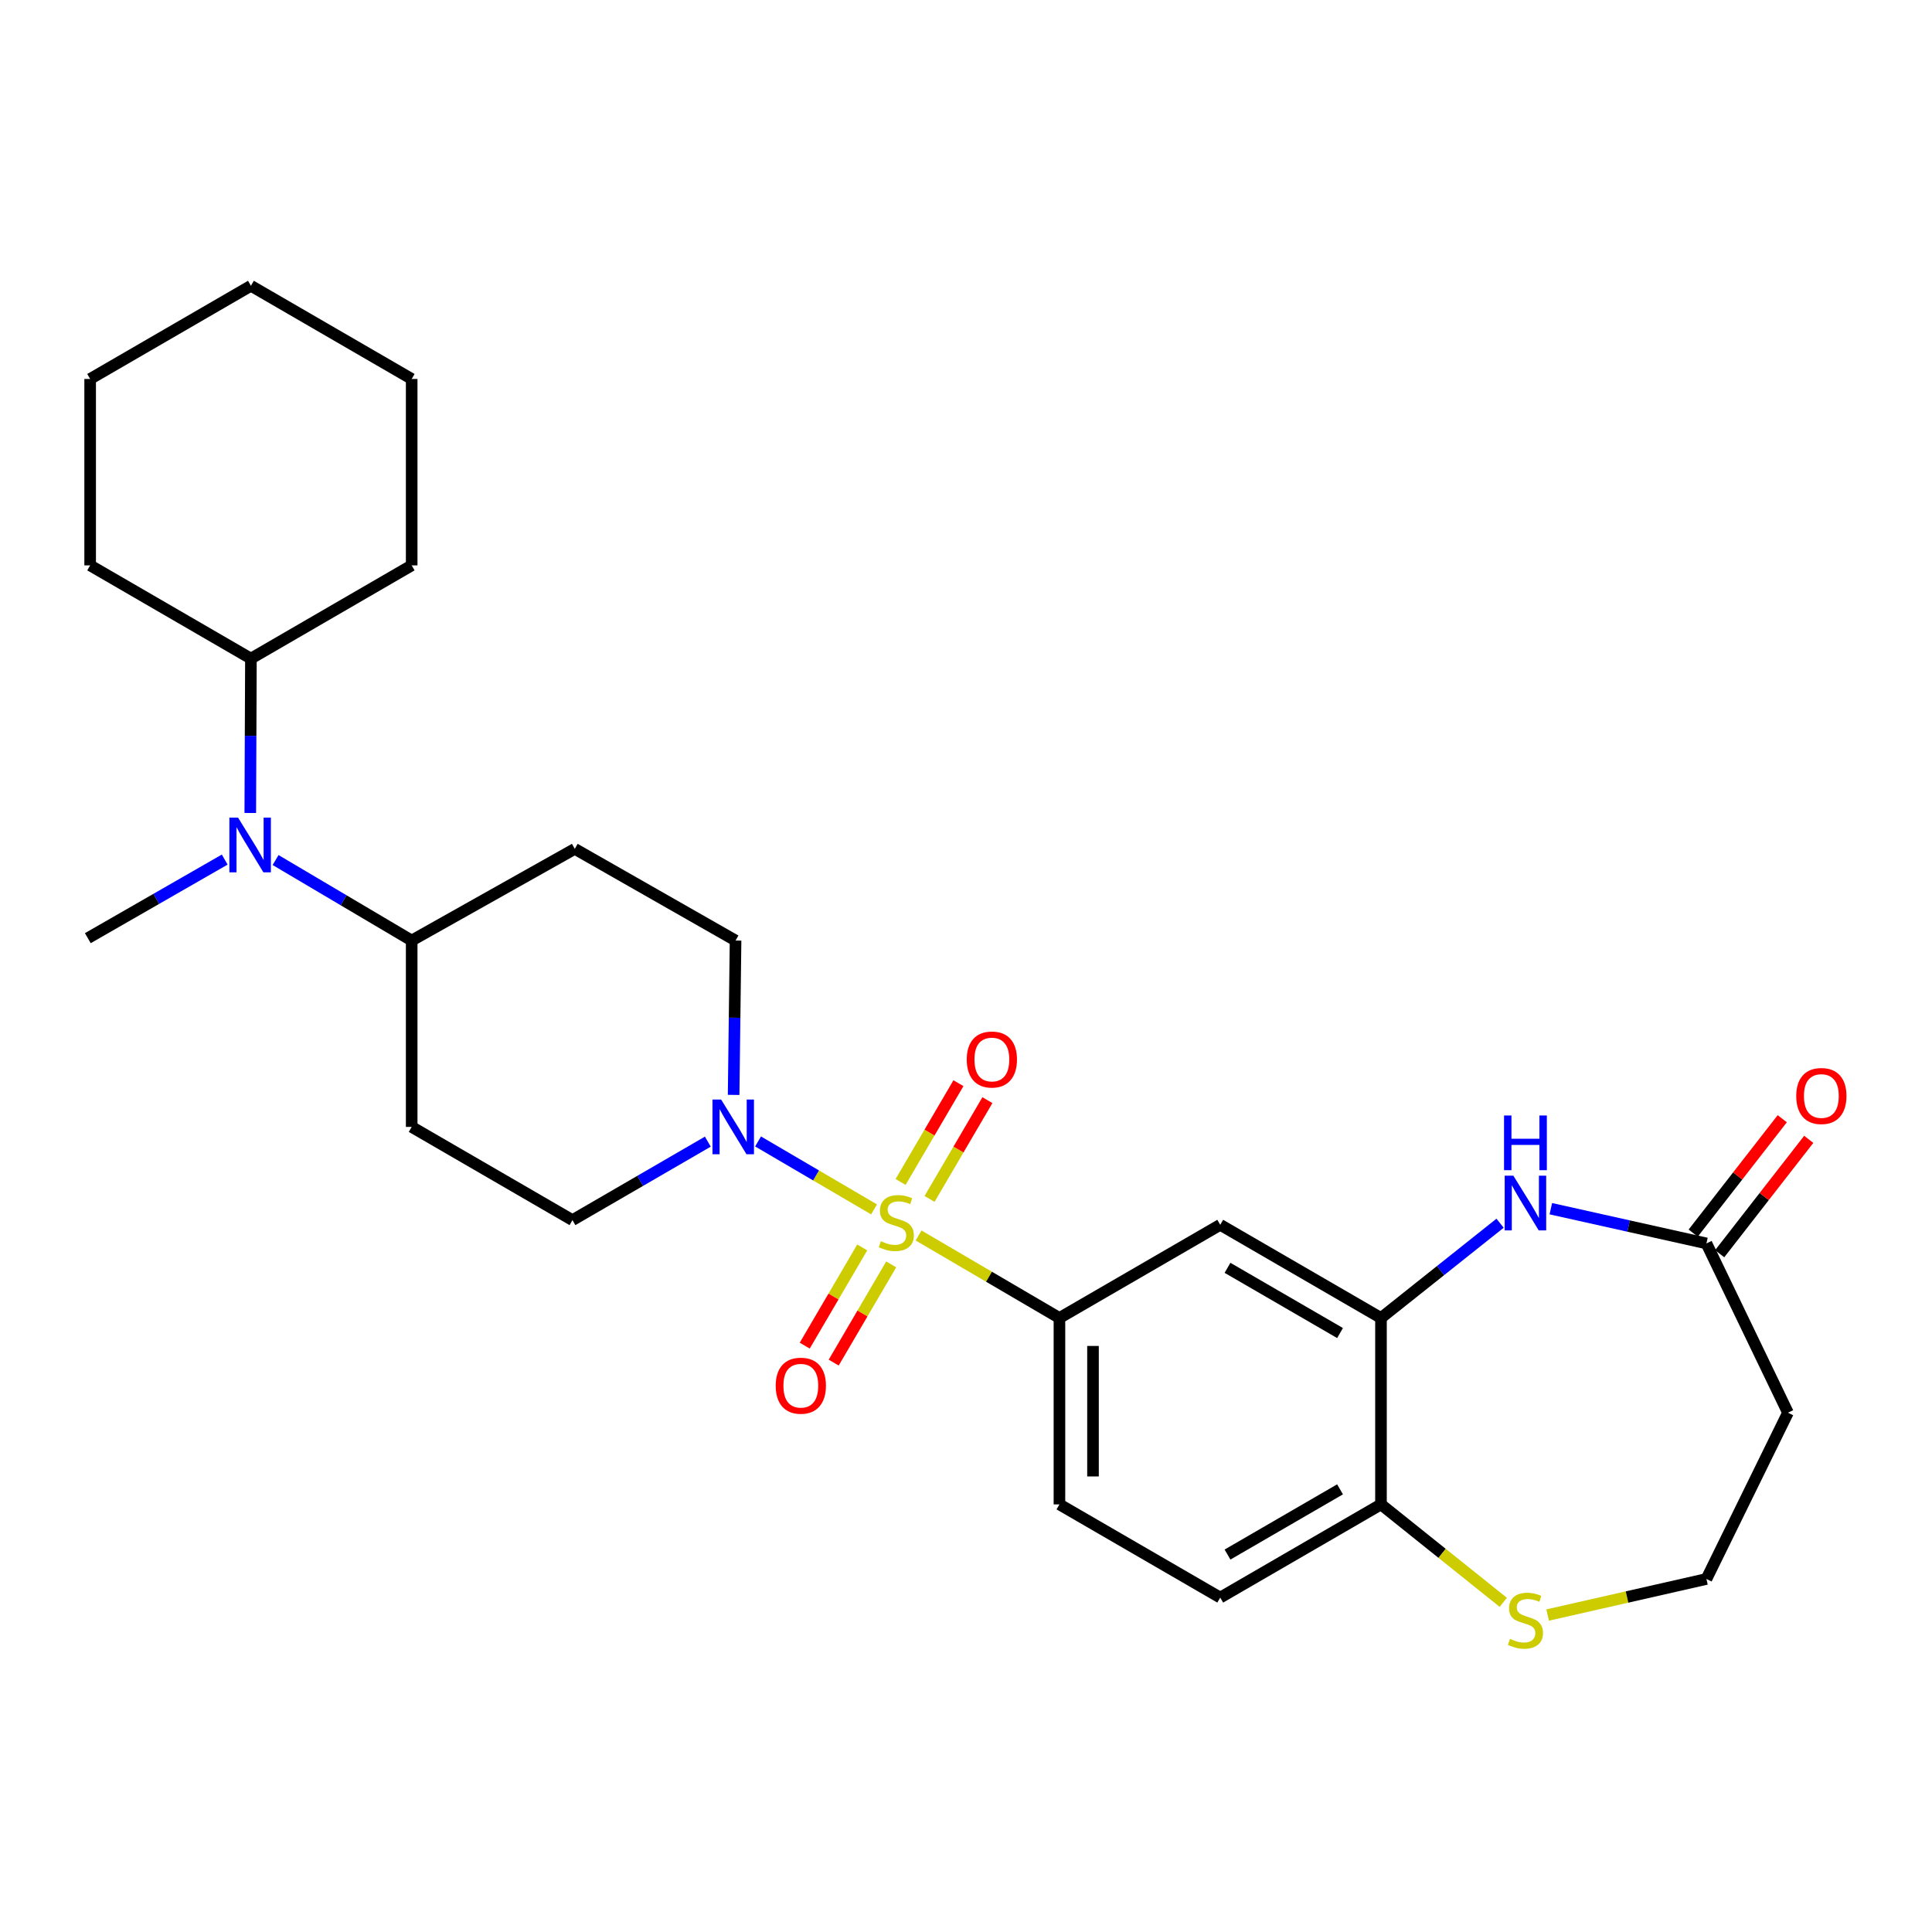 <?xml version='1.0' encoding='iso-8859-1'?>
<svg version='1.1' baseProfile='full'
              xmlns='http://www.w3.org/2000/svg'
                      xmlns:rdkit='http://www.rdkit.org/xml'
                      xmlns:xlink='http://www.w3.org/1999/xlink'
                  xml:space='preserve'
width='1000px' height='1000px' viewBox='0 0 1000 1000'>
<!-- END OF HEADER -->
<rect style='opacity:1.0;fill:#FFFFFF;stroke:none' width='1000' height='1000' x='0' y='0'> </rect>
<path class='bond-0' d='M 452.405,625.981 L 422.387,608.398' style='fill:none;fill-rule:evenodd;stroke:#CCCC00;stroke-width:6px;stroke-linecap:butt;stroke-linejoin:miter;stroke-opacity:1' />
<path class='bond-0' d='M 422.387,608.398 L 392.369,590.815' style='fill:none;fill-rule:evenodd;stroke:#0000FF;stroke-width:6px;stroke-linecap:butt;stroke-linejoin:miter;stroke-opacity:1' />
<path class='bond-1' d='M 475.457,639.484 L 511.91,660.836' style='fill:none;fill-rule:evenodd;stroke:#CCCC00;stroke-width:6px;stroke-linecap:butt;stroke-linejoin:miter;stroke-opacity:1' />
<path class='bond-1' d='M 511.91,660.836 L 548.363,682.188' style='fill:none;fill-rule:evenodd;stroke:#000000;stroke-width:6px;stroke-linecap:butt;stroke-linejoin:miter;stroke-opacity:1' />
<path class='bond-7' d='M 446.291,645.67 L 431.41,671.086' style='fill:none;fill-rule:evenodd;stroke:#CCCC00;stroke-width:6px;stroke-linecap:butt;stroke-linejoin:miter;stroke-opacity:1' />
<path class='bond-7' d='M 431.41,671.086 L 416.53,696.503' style='fill:none;fill-rule:evenodd;stroke:#FF0000;stroke-width:6px;stroke-linecap:butt;stroke-linejoin:miter;stroke-opacity:1' />
<path class='bond-7' d='M 461.283,654.447 L 446.403,679.864' style='fill:none;fill-rule:evenodd;stroke:#CCCC00;stroke-width:6px;stroke-linecap:butt;stroke-linejoin:miter;stroke-opacity:1' />
<path class='bond-7' d='M 446.403,679.864 L 431.522,705.281' style='fill:none;fill-rule:evenodd;stroke:#FF0000;stroke-width:6px;stroke-linecap:butt;stroke-linejoin:miter;stroke-opacity:1' />
<path class='bond-8' d='M 481.131,620.558 L 496.106,594.997' style='fill:none;fill-rule:evenodd;stroke:#CCCC00;stroke-width:6px;stroke-linecap:butt;stroke-linejoin:miter;stroke-opacity:1' />
<path class='bond-8' d='M 496.106,594.997 L 511.081,569.436' style='fill:none;fill-rule:evenodd;stroke:#FF0000;stroke-width:6px;stroke-linecap:butt;stroke-linejoin:miter;stroke-opacity:1' />
<path class='bond-8' d='M 466.141,611.776 L 481.116,586.215' style='fill:none;fill-rule:evenodd;stroke:#CCCC00;stroke-width:6px;stroke-linecap:butt;stroke-linejoin:miter;stroke-opacity:1' />
<path class='bond-8' d='M 481.116,586.215 L 496.091,560.654' style='fill:none;fill-rule:evenodd;stroke:#FF0000;stroke-width:6px;stroke-linecap:butt;stroke-linejoin:miter;stroke-opacity:1' />
<path class='bond-12' d='M 379.724,566.715 L 380.224,526.767' style='fill:none;fill-rule:evenodd;stroke:#0000FF;stroke-width:6px;stroke-linecap:butt;stroke-linejoin:miter;stroke-opacity:1' />
<path class='bond-12' d='M 380.224,526.767 L 380.724,486.819' style='fill:none;fill-rule:evenodd;stroke:#000000;stroke-width:6px;stroke-linecap:butt;stroke-linejoin:miter;stroke-opacity:1' />
<path class='bond-13' d='M 366.373,590.909 L 331.342,611.223' style='fill:none;fill-rule:evenodd;stroke:#0000FF;stroke-width:6px;stroke-linecap:butt;stroke-linejoin:miter;stroke-opacity:1' />
<path class='bond-13' d='M 331.342,611.223 L 296.31,631.536' style='fill:none;fill-rule:evenodd;stroke:#000000;stroke-width:6px;stroke-linecap:butt;stroke-linejoin:miter;stroke-opacity:1' />
<path class='bond-4' d='M 548.363,682.188 L 631.589,633.958' style='fill:none;fill-rule:evenodd;stroke:#000000;stroke-width:6px;stroke-linecap:butt;stroke-linejoin:miter;stroke-opacity:1' />
<path class='bond-17' d='M 548.363,682.188 L 548.363,778.675' style='fill:none;fill-rule:evenodd;stroke:#000000;stroke-width:6px;stroke-linecap:butt;stroke-linejoin:miter;stroke-opacity:1' />
<path class='bond-17' d='M 565.736,696.661 L 565.736,764.202' style='fill:none;fill-rule:evenodd;stroke:#000000;stroke-width:6px;stroke-linecap:butt;stroke-linejoin:miter;stroke-opacity:1' />
<path class='bond-2' d='M 776.438,633.133 L 745.617,657.66' style='fill:none;fill-rule:evenodd;stroke:#0000FF;stroke-width:6px;stroke-linecap:butt;stroke-linejoin:miter;stroke-opacity:1' />
<path class='bond-2' d='M 745.617,657.66 L 714.796,682.188' style='fill:none;fill-rule:evenodd;stroke:#000000;stroke-width:6px;stroke-linecap:butt;stroke-linejoin:miter;stroke-opacity:1' />
<path class='bond-5' d='M 802.707,625.618 L 842.977,634.604' style='fill:none;fill-rule:evenodd;stroke:#0000FF;stroke-width:6px;stroke-linecap:butt;stroke-linejoin:miter;stroke-opacity:1' />
<path class='bond-5' d='M 842.977,634.604 L 883.246,643.591' style='fill:none;fill-rule:evenodd;stroke:#000000;stroke-width:6px;stroke-linecap:butt;stroke-linejoin:miter;stroke-opacity:1' />
<path class='bond-3' d='M 714.796,682.188 L 631.589,633.958' style='fill:none;fill-rule:evenodd;stroke:#000000;stroke-width:6px;stroke-linecap:butt;stroke-linejoin:miter;stroke-opacity:1' />
<path class='bond-3' d='M 693.603,689.984 L 635.358,656.223' style='fill:none;fill-rule:evenodd;stroke:#000000;stroke-width:6px;stroke-linecap:butt;stroke-linejoin:miter;stroke-opacity:1' />
<path class='bond-29' d='M 714.796,682.188 L 714.796,778.675' style='fill:none;fill-rule:evenodd;stroke:#000000;stroke-width:6px;stroke-linecap:butt;stroke-linejoin:miter;stroke-opacity:1' />
<path class='bond-16' d='M 883.246,643.591 L 925.443,731.218' style='fill:none;fill-rule:evenodd;stroke:#000000;stroke-width:6px;stroke-linecap:butt;stroke-linejoin:miter;stroke-opacity:1' />
<path class='bond-18' d='M 890.1,648.928 L 913.152,619.327' style='fill:none;fill-rule:evenodd;stroke:#000000;stroke-width:6px;stroke-linecap:butt;stroke-linejoin:miter;stroke-opacity:1' />
<path class='bond-18' d='M 913.152,619.327 L 936.204,589.725' style='fill:none;fill-rule:evenodd;stroke:#FF0000;stroke-width:6px;stroke-linecap:butt;stroke-linejoin:miter;stroke-opacity:1' />
<path class='bond-18' d='M 876.393,638.254 L 899.445,608.652' style='fill:none;fill-rule:evenodd;stroke:#000000;stroke-width:6px;stroke-linecap:butt;stroke-linejoin:miter;stroke-opacity:1' />
<path class='bond-18' d='M 899.445,608.652 L 922.497,579.051' style='fill:none;fill-rule:evenodd;stroke:#FF0000;stroke-width:6px;stroke-linecap:butt;stroke-linejoin:miter;stroke-opacity:1' />
<path class='bond-6' d='M 142.641,445.153 L 177.862,465.986' style='fill:none;fill-rule:evenodd;stroke:#0000FF;stroke-width:6px;stroke-linecap:butt;stroke-linejoin:miter;stroke-opacity:1' />
<path class='bond-6' d='M 177.862,465.986 L 213.084,486.819' style='fill:none;fill-rule:evenodd;stroke:#000000;stroke-width:6px;stroke-linecap:butt;stroke-linejoin:miter;stroke-opacity:1' />
<path class='bond-20' d='M 129.542,420.792 L 129.71,380.839' style='fill:none;fill-rule:evenodd;stroke:#0000FF;stroke-width:6px;stroke-linecap:butt;stroke-linejoin:miter;stroke-opacity:1' />
<path class='bond-20' d='M 129.71,380.839 L 129.877,340.886' style='fill:none;fill-rule:evenodd;stroke:#000000;stroke-width:6px;stroke-linecap:butt;stroke-linejoin:miter;stroke-opacity:1' />
<path class='bond-22' d='M 116.31,444.92 L 80.882,465.256' style='fill:none;fill-rule:evenodd;stroke:#0000FF;stroke-width:6px;stroke-linecap:butt;stroke-linejoin:miter;stroke-opacity:1' />
<path class='bond-22' d='M 80.882,465.256 L 45.455,485.593' style='fill:none;fill-rule:evenodd;stroke:#000000;stroke-width:6px;stroke-linecap:butt;stroke-linejoin:miter;stroke-opacity:1' />
<path class='bond-9' d='M 714.796,778.675 L 631.589,826.904' style='fill:none;fill-rule:evenodd;stroke:#000000;stroke-width:6px;stroke-linecap:butt;stroke-linejoin:miter;stroke-opacity:1' />
<path class='bond-9' d='M 693.603,770.879 L 635.358,804.64' style='fill:none;fill-rule:evenodd;stroke:#000000;stroke-width:6px;stroke-linecap:butt;stroke-linejoin:miter;stroke-opacity:1' />
<path class='bond-10' d='M 714.796,778.675 L 746.444,804.02' style='fill:none;fill-rule:evenodd;stroke:#000000;stroke-width:6px;stroke-linecap:butt;stroke-linejoin:miter;stroke-opacity:1' />
<path class='bond-10' d='M 746.444,804.02 L 778.092,829.365' style='fill:none;fill-rule:evenodd;stroke:#CCCC00;stroke-width:6px;stroke-linecap:butt;stroke-linejoin:miter;stroke-opacity:1' />
<path class='bond-21' d='M 801.049,835.946 L 842.148,826.609' style='fill:none;fill-rule:evenodd;stroke:#CCCC00;stroke-width:6px;stroke-linecap:butt;stroke-linejoin:miter;stroke-opacity:1' />
<path class='bond-21' d='M 842.148,826.609 L 883.246,817.272' style='fill:none;fill-rule:evenodd;stroke:#000000;stroke-width:6px;stroke-linecap:butt;stroke-linejoin:miter;stroke-opacity:1' />
<path class='bond-11' d='M 213.084,486.819 L 213.084,583.287' style='fill:none;fill-rule:evenodd;stroke:#000000;stroke-width:6px;stroke-linecap:butt;stroke-linejoin:miter;stroke-opacity:1' />
<path class='bond-28' d='M 213.084,486.819 L 297.507,439.372' style='fill:none;fill-rule:evenodd;stroke:#000000;stroke-width:6px;stroke-linecap:butt;stroke-linejoin:miter;stroke-opacity:1' />
<path class='bond-15' d='M 380.724,486.819 L 297.507,439.372' style='fill:none;fill-rule:evenodd;stroke:#000000;stroke-width:6px;stroke-linecap:butt;stroke-linejoin:miter;stroke-opacity:1' />
<path class='bond-14' d='M 296.31,631.536 L 213.084,583.287' style='fill:none;fill-rule:evenodd;stroke:#000000;stroke-width:6px;stroke-linecap:butt;stroke-linejoin:miter;stroke-opacity:1' />
<path class='bond-30' d='M 925.443,731.218 L 883.246,817.272' style='fill:none;fill-rule:evenodd;stroke:#000000;stroke-width:6px;stroke-linecap:butt;stroke-linejoin:miter;stroke-opacity:1' />
<path class='bond-19' d='M 548.363,778.675 L 631.589,826.904' style='fill:none;fill-rule:evenodd;stroke:#000000;stroke-width:6px;stroke-linecap:butt;stroke-linejoin:miter;stroke-opacity:1' />
<path class='bond-23' d='M 129.877,340.886 L 213.084,292.638' style='fill:none;fill-rule:evenodd;stroke:#000000;stroke-width:6px;stroke-linecap:butt;stroke-linejoin:miter;stroke-opacity:1' />
<path class='bond-24' d='M 129.877,340.886 L 46.661,292.638' style='fill:none;fill-rule:evenodd;stroke:#000000;stroke-width:6px;stroke-linecap:butt;stroke-linejoin:miter;stroke-opacity:1' />
<path class='bond-26' d='M 213.084,292.638 L 213.084,196.15' style='fill:none;fill-rule:evenodd;stroke:#000000;stroke-width:6px;stroke-linecap:butt;stroke-linejoin:miter;stroke-opacity:1' />
<path class='bond-25' d='M 46.661,292.638 L 46.661,196.15' style='fill:none;fill-rule:evenodd;stroke:#000000;stroke-width:6px;stroke-linecap:butt;stroke-linejoin:miter;stroke-opacity:1' />
<path class='bond-27' d='M 46.661,196.15 L 129.877,147.921' style='fill:none;fill-rule:evenodd;stroke:#000000;stroke-width:6px;stroke-linecap:butt;stroke-linejoin:miter;stroke-opacity:1' />
<path class='bond-31' d='M 213.084,196.15 L 129.877,147.921' style='fill:none;fill-rule:evenodd;stroke:#000000;stroke-width:6px;stroke-linecap:butt;stroke-linejoin:miter;stroke-opacity:1' />
<path  class='atom-0' d='M 455.931 642.453
Q 456.251 642.573, 457.571 643.133
Q 458.891 643.693, 460.331 644.053
Q 461.811 644.373, 463.251 644.373
Q 465.931 644.373, 467.491 643.093
Q 469.051 641.773, 469.051 639.493
Q 469.051 637.933, 468.251 636.973
Q 467.491 636.013, 466.291 635.493
Q 465.091 634.973, 463.091 634.373
Q 460.571 633.613, 459.051 632.893
Q 457.571 632.173, 456.491 630.653
Q 455.451 629.133, 455.451 626.573
Q 455.451 623.013, 457.851 620.813
Q 460.291 618.613, 465.091 618.613
Q 468.371 618.613, 472.091 620.173
L 471.171 623.253
Q 467.771 621.853, 465.211 621.853
Q 462.451 621.853, 460.931 623.013
Q 459.411 624.133, 459.451 626.093
Q 459.451 627.613, 460.211 628.533
Q 461.011 629.453, 462.131 629.973
Q 463.291 630.493, 465.211 631.093
Q 467.771 631.893, 469.291 632.693
Q 470.811 633.493, 471.891 635.133
Q 473.011 636.733, 473.011 639.493
Q 473.011 643.413, 470.371 645.533
Q 467.771 647.613, 463.411 647.613
Q 460.891 647.613, 458.971 647.053
Q 457.091 646.533, 454.851 645.613
L 455.931 642.453
' fill='#CCCC00'/>
<path  class='atom-1' d='M 373.257 569.127
L 382.537 584.127
Q 383.457 585.607, 384.937 588.287
Q 386.417 590.967, 386.497 591.127
L 386.497 569.127
L 390.257 569.127
L 390.257 597.447
L 386.377 597.447
L 376.417 581.047
Q 375.257 579.127, 374.017 576.927
Q 372.817 574.727, 372.457 574.047
L 372.457 597.447
L 368.777 597.447
L 368.777 569.127
L 373.257 569.127
' fill='#0000FF'/>
<path  class='atom-3' d='M 783.307 608.525
L 792.587 623.525
Q 793.507 625.005, 794.987 627.685
Q 796.467 630.365, 796.547 630.525
L 796.547 608.525
L 800.307 608.525
L 800.307 636.845
L 796.427 636.845
L 786.467 620.445
Q 785.307 618.525, 784.067 616.325
Q 782.867 614.125, 782.507 613.445
L 782.507 636.845
L 778.827 636.845
L 778.827 608.525
L 783.307 608.525
' fill='#0000FF'/>
<path  class='atom-3' d='M 778.487 577.373
L 782.327 577.373
L 782.327 589.413
L 796.807 589.413
L 796.807 577.373
L 800.647 577.373
L 800.647 605.693
L 796.807 605.693
L 796.807 592.613
L 782.327 592.613
L 782.327 605.693
L 778.487 605.693
L 778.487 577.373
' fill='#0000FF'/>
<path  class='atom-7' d='M 123.212 423.204
L 132.492 438.204
Q 133.412 439.684, 134.892 442.364
Q 136.372 445.044, 136.452 445.204
L 136.452 423.204
L 140.212 423.204
L 140.212 451.524
L 136.332 451.524
L 126.372 435.124
Q 125.212 433.204, 123.972 431.004
Q 122.772 428.804, 122.412 428.124
L 122.412 451.524
L 118.732 451.524
L 118.732 423.204
L 123.212 423.204
' fill='#0000FF'/>
<path  class='atom-8' d='M 401.504 717.236
Q 401.504 710.436, 404.864 706.636
Q 408.224 702.836, 414.504 702.836
Q 420.784 702.836, 424.144 706.636
Q 427.504 710.436, 427.504 717.236
Q 427.504 724.116, 424.104 728.036
Q 420.704 731.916, 414.504 731.916
Q 408.264 731.916, 404.864 728.036
Q 401.504 724.156, 401.504 717.236
M 414.504 728.716
Q 418.824 728.716, 421.144 725.836
Q 423.504 722.916, 423.504 717.236
Q 423.504 711.676, 421.144 708.876
Q 418.824 706.036, 414.504 706.036
Q 410.184 706.036, 407.824 708.836
Q 405.504 711.636, 405.504 717.236
Q 405.504 722.956, 407.824 725.836
Q 410.184 728.716, 414.504 728.716
' fill='#FF0000'/>
<path  class='atom-9' d='M 500.386 548.399
Q 500.386 541.599, 503.746 537.799
Q 507.106 533.999, 513.386 533.999
Q 519.666 533.999, 523.026 537.799
Q 526.386 541.599, 526.386 548.399
Q 526.386 555.279, 522.986 559.199
Q 519.586 563.079, 513.386 563.079
Q 507.146 563.079, 503.746 559.199
Q 500.386 555.319, 500.386 548.399
M 513.386 559.879
Q 517.706 559.879, 520.026 556.999
Q 522.386 554.079, 522.386 548.399
Q 522.386 542.839, 520.026 540.039
Q 517.706 537.199, 513.386 537.199
Q 509.066 537.199, 506.706 539.999
Q 504.386 542.799, 504.386 548.399
Q 504.386 554.119, 506.706 556.999
Q 509.066 559.879, 513.386 559.879
' fill='#FF0000'/>
<path  class='atom-11' d='M 781.567 848.274
Q 781.887 848.394, 783.207 848.954
Q 784.527 849.514, 785.967 849.874
Q 787.447 850.194, 788.887 850.194
Q 791.567 850.194, 793.127 848.914
Q 794.687 847.594, 794.687 845.314
Q 794.687 843.754, 793.887 842.794
Q 793.127 841.834, 791.927 841.314
Q 790.727 840.794, 788.727 840.194
Q 786.207 839.434, 784.687 838.714
Q 783.207 837.994, 782.127 836.474
Q 781.087 834.954, 781.087 832.394
Q 781.087 828.834, 783.487 826.634
Q 785.927 824.434, 790.727 824.434
Q 794.007 824.434, 797.727 825.994
L 796.807 829.074
Q 793.407 827.674, 790.847 827.674
Q 788.087 827.674, 786.567 828.834
Q 785.047 829.954, 785.087 831.914
Q 785.087 833.434, 785.847 834.354
Q 786.647 835.274, 787.767 835.794
Q 788.927 836.314, 790.847 836.914
Q 793.407 837.714, 794.927 838.514
Q 796.447 839.314, 797.527 840.954
Q 798.647 842.554, 798.647 845.314
Q 798.647 849.234, 796.007 851.354
Q 793.407 853.434, 789.047 853.434
Q 786.527 853.434, 784.607 852.874
Q 782.727 852.354, 780.487 851.434
L 781.567 848.274
' fill='#CCCC00'/>
<path  class='atom-19' d='M 929.729 567.288
Q 929.729 560.488, 933.089 556.688
Q 936.449 552.888, 942.729 552.888
Q 949.009 552.888, 952.369 556.688
Q 955.729 560.488, 955.729 567.288
Q 955.729 574.168, 952.329 578.088
Q 948.929 581.968, 942.729 581.968
Q 936.489 581.968, 933.089 578.088
Q 929.729 574.208, 929.729 567.288
M 942.729 578.768
Q 947.049 578.768, 949.369 575.888
Q 951.729 572.968, 951.729 567.288
Q 951.729 561.728, 949.369 558.928
Q 947.049 556.088, 942.729 556.088
Q 938.409 556.088, 936.049 558.888
Q 933.729 561.688, 933.729 567.288
Q 933.729 573.008, 936.049 575.888
Q 938.409 578.768, 942.729 578.768
' fill='#FF0000'/>
</svg>

